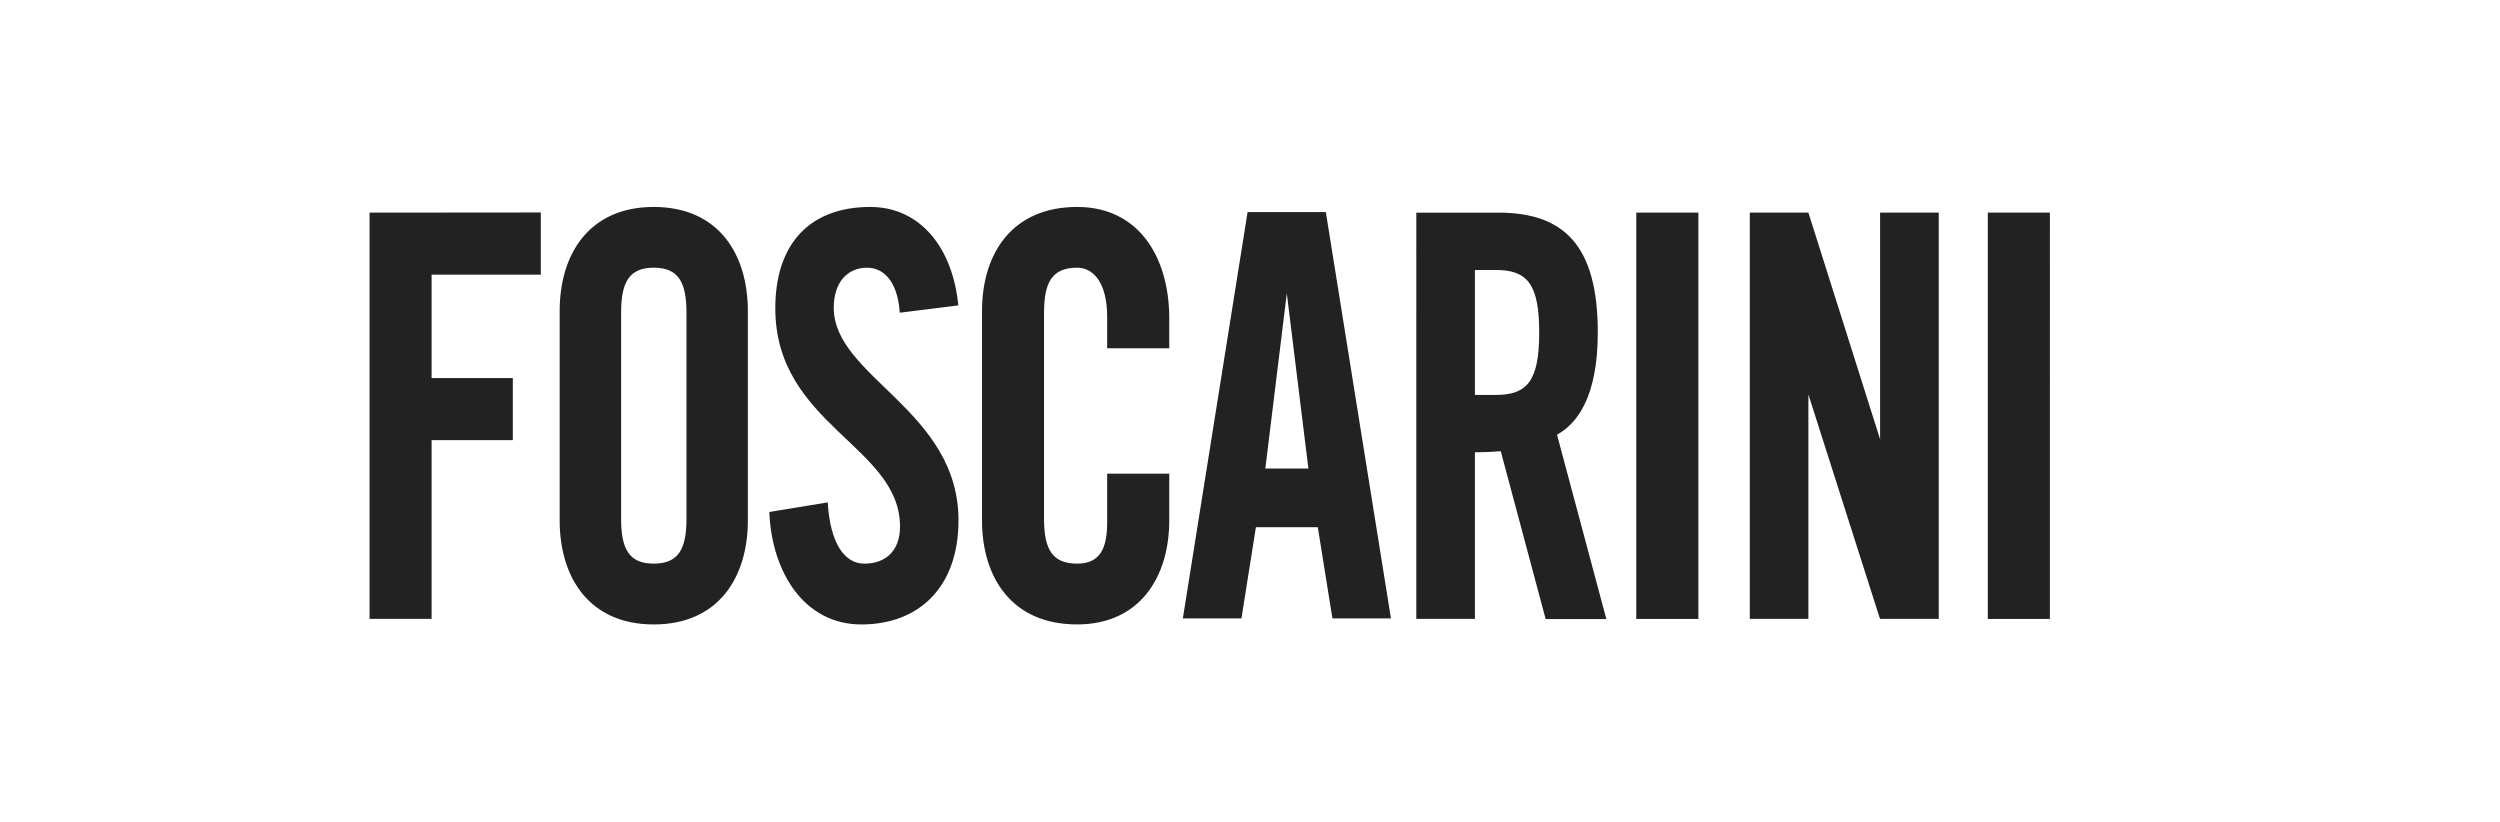 <svg xmlns="http://www.w3.org/2000/svg" viewBox="0 0 270.27 88.835"><defs><style>.cls-1{fill:#fff;}.cls-2{fill:#222;}</style></defs><title>Asset 36</title><g id="Layer_2" data-name="Layer 2"><g id="Layer_1-2" data-name="Layer 1"><rect class="cls-1" width="270.27" height="88.835"/><g id="Page-1"><g id="Logo_foscarini_white" data-name="Logo foscarini white"><path id="Shape" class="cls-2" d="M136.793,50.649,139.114,31.716l2.333,18.933Zm7.252,16.206h6.327l-7.039-43.931h-8.458l-7.001,43.931h6.336l1.564-9.863h6.69Zm15.404-24.158V29.186h2.25c3.422,0,4.701,1.526,4.701,6.758,0,5.223-1.279,6.752-4.701,6.752Zm14.206,24.23v-.022l-.351-1.305-4.979-18.608c2.138-1.168,4.409-4.032,4.409-11.047,0-9.376-3.626-12.957-10.731-12.957h-8.889V66.905h6.336V48.898c.928,0,1.996-.045,2.791-.126l4.858,18.154ZM214.897,22.987h6.711V66.909H214.897Zm-38.003,0h6.714V66.909H176.894Zm26.359,0V47.49l-7.751-24.503H189.168V66.905h6.334V42.646L203.217,66.826l.036-.017v.095l6.341 0V22.987ZM119.692,37.649V34.236c0-3.712-1.514-5.297-3.247-5.297-2.705,0-3.576,1.585-3.576,4.867V56.071c0,3.284.871,4.862,3.576,4.862,2.435,0,3.247-1.578,3.247-4.438v-5.285H126.406v5.043c0,6.208-3.251,11.253-9.96,11.253-7.043,0-10.283-5.045-10.283-11.253V33.626c0-6.201,3.239-11.253,10.283-11.253,6.709,0,9.96,5.477,9.96,12.051v3.225h-6.714ZM97.273,33.807c-.263-3.768-2.029-4.867-3.524-4.867-2.143,0-3.614,1.585-3.614,4.329,0,7.478,13.486,11.066,13.486,22.986,0,7.238-4.288,11.253-10.503,11.253-6.142,0-9.682-5.589-9.95-12.16l6.315-1.035c.268,4.438,1.82,6.621,3.958,6.621,2.309,0,3.859-1.391,3.859-4.01,0-8.698-13.484-11.009-13.484-23.601,0-6.989,3.75-10.95,10.271-10.95,5.408,0,8.923,4.438,9.512,10.643ZM60.504,56.254c0,6.208,3.218,11.253,10.171,11.253,6.965,0,10.174-5.045,10.174-11.253V33.626c0-6.201-3.208-11.253-10.174-11.253-6.953,0-10.171,5.052-10.171,11.253ZM67.147,33.807c0-3.282.859-4.867,3.529-4.867,2.677,0,3.538,1.585,3.538,4.867V56.071c0,3.284-.861,4.862-3.538,4.862-2.67,0-3.529-1.578-3.529-4.862Zm-8.681-4.113V22.971l-18.515.017V66.905h6.709V47.583h8.78V40.872H46.659V29.694H58.466Z"/></g></g></g></g></svg>